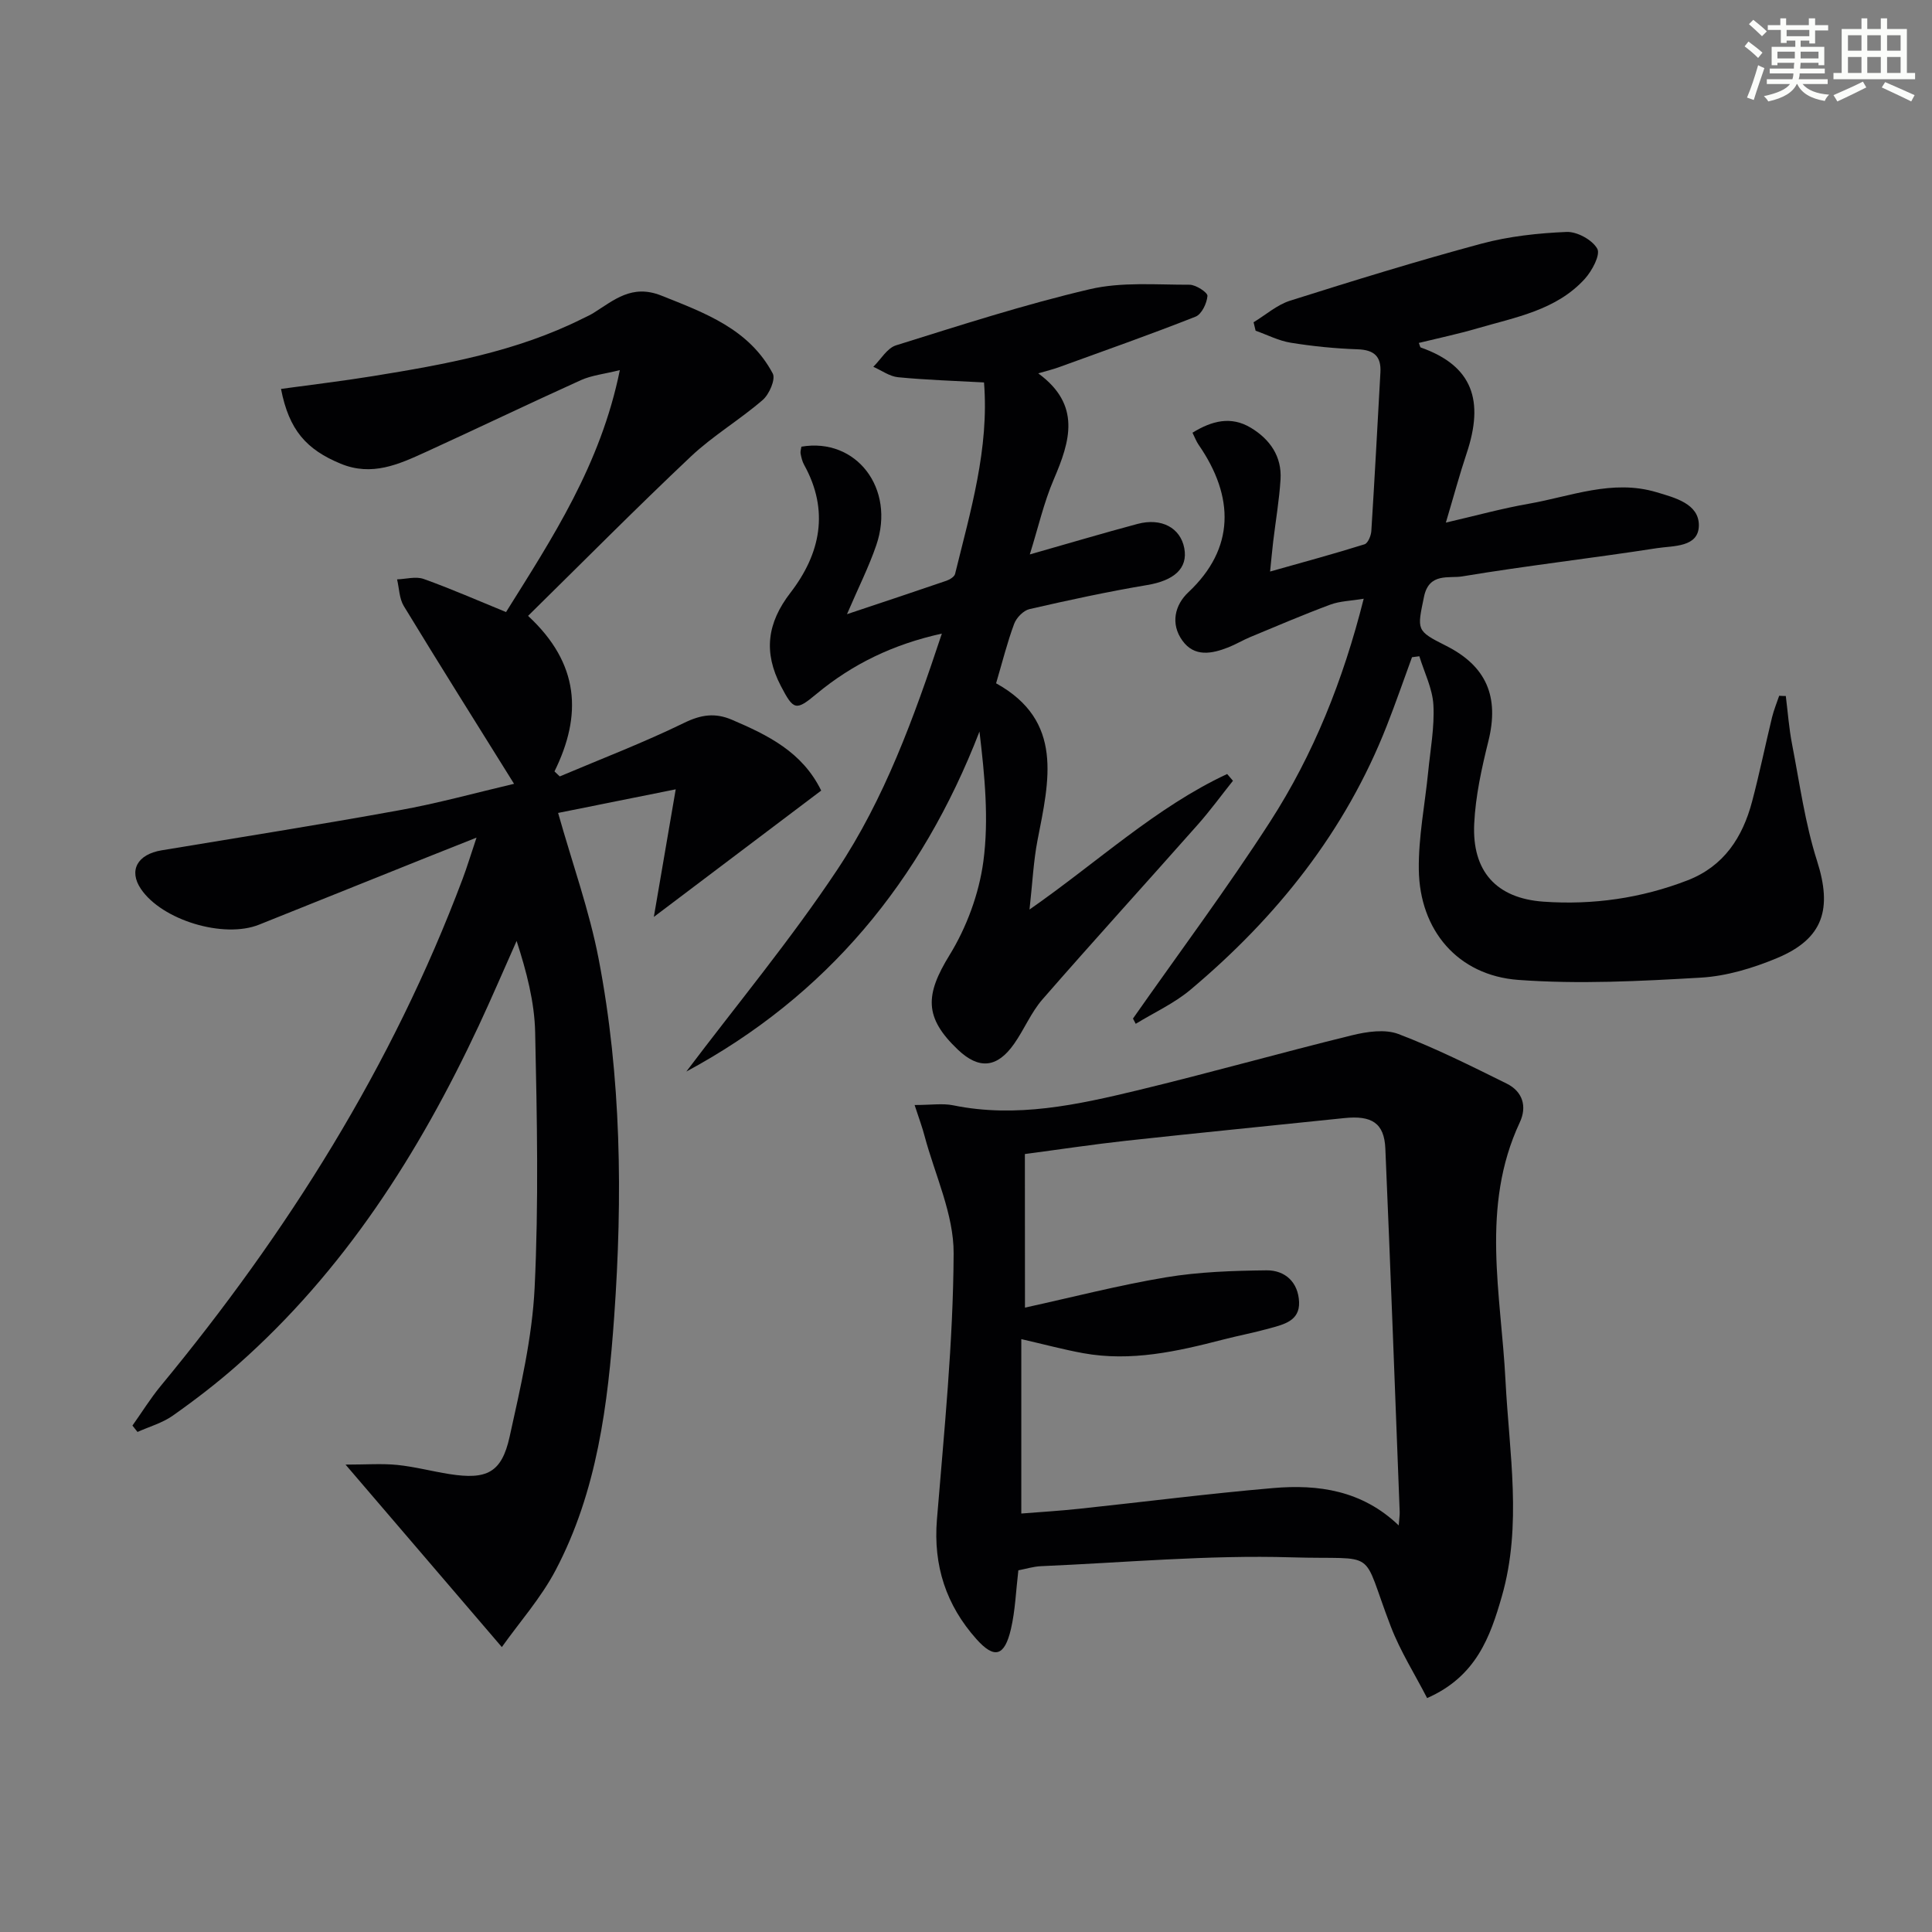 <svg enable-background="new 0 0 400 400" viewBox="0 0 400 400" xmlns="http://www.w3.org/2000/svg"><rect x="0" y="0" width="400" height="400" fill="#808080" stroke="none"/><g fill="#010103"><path d="m106.43 162.28c-7.84-12.59-15.43-24.64-22.83-36.81-.94-1.55-.95-3.66-1.39-5.52 1.85-.06 3.89-.66 5.51-.08 5.6 2 11.06 4.4 17.05 6.85 9.53-15.25 19.58-30.46 23.56-50.09-3.26.81-5.82 1.07-8.05 2.07-10.75 4.86-21.39 9.98-32.12 14.88-5.59 2.55-11.14 5.11-17.64 2.42-7.1-2.94-10.69-6.97-12.34-15.48 6.34-.87 12.67-1.62 18.97-2.64 14.93-2.42 29.8-5.07 43.51-11.94.74-.37 1.51-.7 2.21-1.14 4.28-2.68 7.96-6.02 14.03-3.61 9.09 3.62 18.19 6.93 23.09 16.14.63 1.18-.72 4.3-2.07 5.47-4.77 4.13-10.31 7.4-14.89 11.72-11.34 10.7-22.32 21.8-33.7 32.99 10.67 9.88 11.22 20.54 5.47 32.2.36.35.73.7 1.09 1.04 8.62-3.65 17.38-7 25.78-11.1 3.51-1.71 6.41-2.11 9.87-.63 7.42 3.18 14.56 6.64 18.48 14.66-11.15 8.42-22.28 16.82-34.65 26.16 1.55-9.05 2.92-17.03 4.53-26.42-9.01 1.81-16.98 3.41-24.35 4.89 2.98 10.56 6.48 20.26 8.4 30.26 4.7 24.47 4.97 49.23 3.21 74.04-1.29 18.15-3.52 36.15-12.14 52.51-3.02 5.73-7.45 10.72-11.12 15.89-11.11-12.97-21.35-24.92-32.36-37.78 4.33 0 7.55-.25 10.72.07 3.62.37 7.17 1.32 10.78 1.89 7.75 1.22 10.82-.27 12.47-7.72 2.25-10.19 4.68-20.52 5.18-30.88.85-17.57.49-35.21.11-52.81-.13-6.32-1.78-12.6-3.84-18.97-2.61 5.84-5.12 11.73-7.83 17.53-12.39 26.46-27.87 50.76-49.99 70.29-4.23 3.74-8.74 7.2-13.36 10.46-2.15 1.52-4.86 2.28-7.31 3.38-.35-.44-.7-.88-1.05-1.32 1.95-2.74 3.73-5.63 5.86-8.21 26.24-31.77 47.94-66.23 62.49-104.95.92-2.44 1.67-4.95 2.89-8.57-4.09 1.63-7.22 2.86-10.34 4.11-11.56 4.63-23.12 9.28-34.68 13.91-7.33 2.94-20.11-.93-24.47-7.4-2.57-3.81-.74-7.16 4.29-7.99 16.36-2.72 32.75-5.3 49.07-8.27 8.15-1.46 16.13-3.68 23.9-5.5z"/><path d="m189.36 228.78c3.43 0 5.79-.38 7.97.06 13.08 2.68 25.72-.1 38.26-3.12 14.83-3.58 29.52-7.74 44.34-11.38 3.07-.75 6.81-1.31 9.59-.26 7.67 2.92 15.06 6.62 22.43 10.27 3.29 1.63 4.26 4.71 2.7 8.04-8.17 17.46-3.86 35.55-2.95 53.5.76 14.89 3.48 29.86-.76 44.62-2.4 8.36-5.3 16.59-15.47 21.06-2.55-4.96-5.55-9.69-7.52-14.82-6.38-16.6-2.15-13.76-20.58-14.32-17.24-.52-34.55 1.09-51.83 1.83-1.61.07-3.21.58-4.7.86-.51 4.3-.64 8.33-1.54 12.17-1.32 5.64-3.41 6.25-7.15 2.06-6.24-6.99-8.95-15.18-8.17-24.73 1.5-18.35 3.37-36.73 3.46-55.11.04-8.11-3.87-16.25-6.03-24.36-.44-1.69-1.06-3.35-2.05-6.37zm22.85 41.95c9.89-2.17 19.46-4.65 29.17-6.27 6.84-1.14 13.86-1.37 20.81-1.45 3.9-.05 6.62 2.49 6.77 6.59.14 3.91-3.23 4.62-6.1 5.42-3.18.89-6.44 1.5-9.65 2.33-9.51 2.46-19.06 4.61-28.95 2.81-4-.73-7.94-1.79-12.81-2.91v36.11c3.84-.31 7.96-.55 12.05-.99 13.35-1.42 26.68-3.13 40.06-4.28 9.36-.81 18.42.45 26.03 7.73.11-1.51.23-2.17.2-2.81-.97-25.08-1.89-50.15-2.97-75.23-.23-5.25-2.79-6.89-8.51-6.29-15.02 1.57-30.05 3.04-45.06 4.68-7.02.77-14.01 1.83-21.06 2.76.02 11.27.02 21.9.02 31.8z"/><path d="m369.73 144.1c.42 3.33.66 6.7 1.3 9.99 1.57 8.09 2.68 16.34 5.17 24.15 3.16 9.89 1.38 16.09-8.28 20.12-4.98 2.08-10.46 3.74-15.8 4.05-12.56.73-25.24 1.39-37.76.47-12.53-.92-20.45-10.27-20.61-22.85-.09-6.73 1.27-13.48 1.94-20.22.45-4.62 1.33-9.27 1.08-13.85-.19-3.41-1.88-6.73-2.91-10.09-.51.07-1.01.13-1.52.2-1.73 4.72-3.37 9.48-5.21 14.16-8.58 21.91-22.8 39.68-40.64 54.67-3.38 2.84-7.55 4.74-11.35 7.07-.19-.36-.38-.73-.57-1.09 9.5-13.56 19.43-26.86 28.4-40.77 8.95-13.89 15.09-29.17 19.37-46.15-2.66.45-4.92.48-6.91 1.22-5.59 2.08-11.08 4.43-16.59 6.72-1.53.64-2.97 1.51-4.51 2.12-3.43 1.35-7.04 2.07-9.53-1.39-2.5-3.47-1.58-7.37 1.24-10.01 9.66-9.06 9.57-19.77 2.11-30.55-.46-.67-.75-1.46-1.26-2.48 4-2.47 7.98-3.51 12.11-1.01 3.93 2.38 6.42 5.92 6.12 10.7-.27 4.29-1.01 8.56-1.52 12.84-.21 1.78-.37 3.56-.64 6.21 6.98-1.97 13.3-3.68 19.55-5.64.71-.22 1.35-1.78 1.41-2.75.69-10.94 1.27-21.89 1.88-32.84.19-3.33-1.33-4.66-4.69-4.78-4.63-.16-9.28-.62-13.86-1.36-2.5-.4-4.86-1.63-7.29-2.49-.14-.58-.28-1.16-.42-1.75 2.51-1.52 4.85-3.61 7.57-4.47 13.13-4.15 26.3-8.22 39.6-11.8 5.7-1.53 11.72-2.18 17.63-2.43 2.17-.09 5.34 1.64 6.36 3.48.69 1.26-1.08 4.57-2.57 6.22-5.91 6.52-14.35 7.95-22.28 10.27-3.96 1.16-8.02 2.01-12.1 3.01.21.49.25.89.42.95 10.79 3.81 13.12 11.05 9.48 21.91-1.46 4.37-2.66 8.84-4.3 14.34 6.34-1.47 11.69-2.95 17.14-3.9 8.74-1.53 17.33-5.12 26.45-2.4 3.85 1.15 8.79 2.39 8.79 6.85-.01 4.63-5.34 4.22-8.67 4.74-13.43 2.09-26.95 3.62-40.35 5.85-2.68.45-6.84-.85-7.88 4.19-1.43 6.93-1.67 7.04 4.52 10.15 8.45 4.24 11.08 10.61 8.8 19.78-1.39 5.6-2.66 11.35-2.93 17.08-.47 9.83 4.56 15.45 14.34 16.14 10.2.72 20.23-.7 29.84-4.42 7.52-2.92 11.39-8.9 13.35-16.31 1.53-5.77 2.72-11.62 4.13-17.43.37-1.52.98-2.98 1.48-4.47.44.04.91.05 1.37.05z"/><path d="m165.92 92.48c11.37-1.94 19.52 8.67 15.51 20.38-1.53 4.49-3.7 8.77-6.07 14.3 7.63-2.55 14.12-4.7 20.58-6.92.7-.24 1.66-.83 1.8-1.42 3.19-13.01 7.08-25.92 5.99-39.64-6.04-.33-11.94-.51-17.8-1.08-1.76-.17-3.42-1.41-5.12-2.16 1.55-1.52 2.85-3.86 4.7-4.44 13.29-4.15 26.57-8.45 40.11-11.62 6.61-1.55 13.76-.91 20.67-.93 1.31 0 3.76 1.61 3.7 2.32-.12 1.53-1.2 3.79-2.46 4.29-9.37 3.7-18.89 7.05-28.36 10.49-1.07.39-2.19.66-4.21 1.25 8.93 6.54 6.61 14.03 3.22 21.93-2.06 4.79-3.22 9.96-4.97 15.56 8.13-2.31 15.19-4.42 22.31-6.32 4.96-1.32 8.87.82 9.67 5.01.8 4.2-2.12 6.72-7.7 7.65-8.17 1.37-16.28 3.13-24.35 4.98-1.25.29-2.7 1.78-3.17 3.05-1.44 3.87-2.44 7.91-3.74 12.31 14.06 7.78 10.98 20.16 8.58 32.48-.84 4.33-1.04 8.78-1.66 14.36 14.22-9.92 26.18-21.18 40.92-28.06.4.47.8.93 1.2 1.4-2.42 3.03-4.71 6.18-7.28 9.08-10.69 12.08-21.56 24.02-32.16 36.18-2.37 2.72-3.78 6.24-5.88 9.22-3.51 5-7.27 5.32-11.6 1.22-7.08-6.71-6.81-11.4-1.74-19.64 3.53-5.75 6.08-12.66 6.98-19.33 1.17-8.73.29-17.74-.8-26.92-12 31.02-31.68 54.77-60.69 70.39 10.47-13.88 21.62-27.31 31.23-41.76 9.78-14.7 15.85-31.36 21.67-48.91-10.06 2.21-18.5 6.3-25.93 12.47-4.3 3.58-4.76 3.43-7.4-1.62-3.64-6.98-2.85-13.04 1.98-19.31 6.21-8.06 8.1-16.99 2.83-26.49-.39-.7-.58-1.54-.73-2.34-.07-.43.11-.94.17-1.41z"/></g><path d="m361.2 9.6.8-1c.9.7 1.9 1.4 2.9 2.3l-.9 1.1c-1-1-2-1.8-2.8-2.4zm.5 10.6c.9-2.1 1.6-4.3 2.3-6.7.4.2.8.4 1.3.6-.7 2.1-1.5 4.3-2.2 6.6zm.4-15.2.9-.9c1 .8 2 1.6 2.8 2.4l-1 1c-.9-.9-1.8-1.7-2.7-2.5zm12.5-1.2h1.2v1.4h2.7v1.1h-2.7v2.7h-1.2v-.6h-1.8v1.3h4.9v3.8h-1.2v-.5h-3.7c0 .4-.1.9-.1 1.2h5.1v1h-5.2c0 .5-.1.9-.2 1.2h6v1h-5.2c1.1 1.3 2.9 2 5.5 2.2-.4.4-.7.8-.9 1.3-2.9-.5-4.8-1.6-5.7-3.5h-.1c-.8 1.7-2.7 2.9-5.9 3.6-.2-.4-.6-.8-.9-1.1 2.8-.6 4.6-1.4 5.4-2.5h-4.8v-1h5.3c.1-.3.2-.7.2-1.2h-4.9v-1h5c0-.4 0-.8.1-1.2h-3.5v.5h-1.2v-3.8h4.9v-1.3h-1.8v.5h-1.2v-2.7h-2.7v-1h2.6v-1.4h1.2v1.4h4.7v-1.4zm-6.6 8.3h3.6c0-.4 0-.9 0-1.4h-3.6zm1.9-4.6h4.7v-1.3h-4.7zm6.6 3.2h-3.7v1.4h3.7z" fill="#fbfcfa"/><path d="m385.3 3.8h1.3v2.2h2.8v-2.2h1.3v2.2h4.1v9.1h1.7v1.3h-16.9v-1.3h1.7v-9.1h4.1v-2.2zm.4 13.1.7 1.2c-1.8.9-3.8 1.9-6 2.9-.2-.4-.5-.8-.8-1.3 2.3-1 4.3-1.9 6.1-2.8zm-3.1-6.4h2.8v-3.2h-2.8zm0 4.6h2.8v-3.3h-2.8zm4-4.6h2.8v-3.2h-2.8zm0 4.6h2.8v-3.3h-2.8zm3.7 1.9c2.1.9 4.1 1.8 6.1 2.7l-.7 1.3c-2.2-1.1-4.2-2-6.1-2.9zm3.2-9.7h-2.8v3.2h2.8zm-2.8 7.8h2.8v-3.3h-2.8z" fill="#fbfcfa"/></svg>
